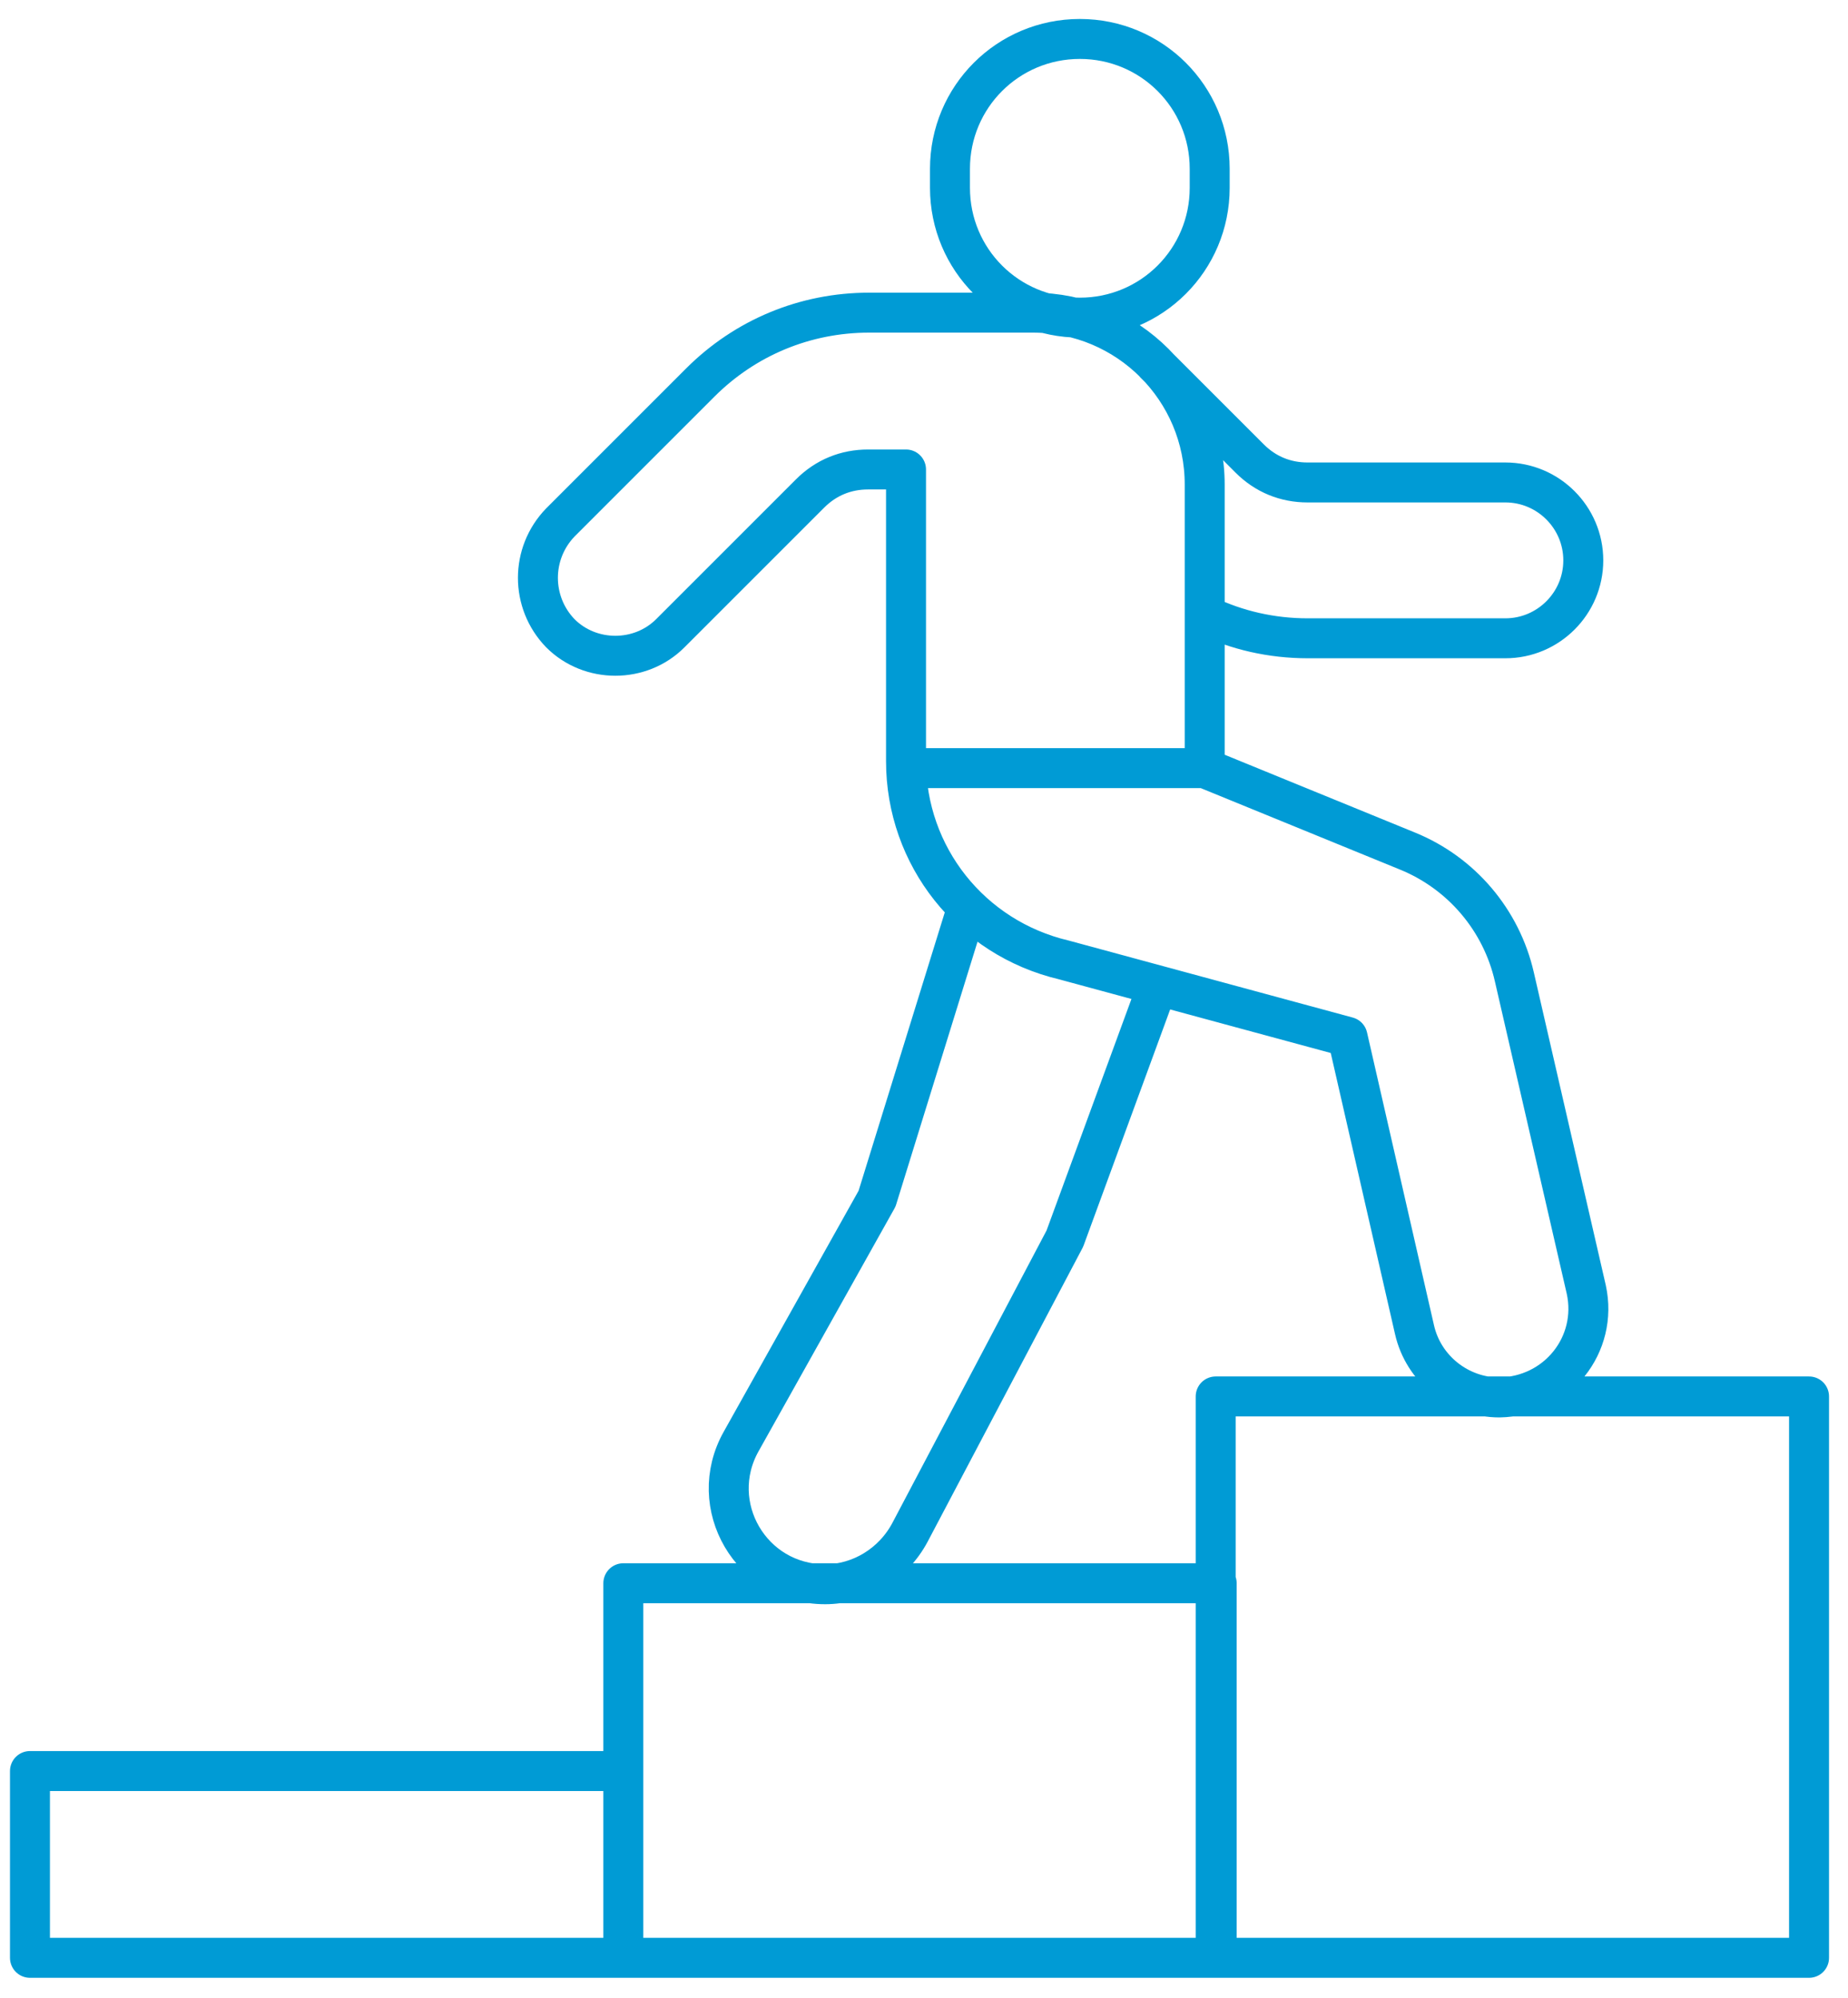 <?xml version="1.0" encoding="utf-8"?>
<!-- Generator: Adobe Illustrator 22.1.0, SVG Export Plug-In . SVG Version: 6.00 Build 0)  -->
<svg version="1.1" id="Слой_1" xmlns="http://www.w3.org/2000/svg" xmlns:xlink="http://www.w3.org/1999/xlink" x="0px" y="0px"
	 viewBox="0 0 185 200" style="enable-background:new 0 0 185 200;" xml:space="preserve">
<style type="text/css">
	
		.st0{clip-path:url(#SVGID_2_);fill:none;stroke:#009BD5;stroke-width:4;stroke-linecap:round;stroke-linejoin:round;stroke-miterlimit:10;}
</style>
<g>
	<g>
		<defs>
			<rect id="SVGID_1_" x="1" y="1.9" width="182.1" height="196.2"/>
		</defs>
		<clipPath id="SVGID_2_">
			<use xlink:href="#SVGID_1_"  style="overflow:visible;"/>
		</clipPath>
		<path class="st0" d="M108.1,3.9c-7.2,0-13,5.8-13,13v1.9c0,7.2,5.8,13,13,13s13-5.8,13-13v-1.9C121.1,9.7,115.3,3.9,108.1,3.9z
			 M120.6,76.9H90.8 M158.8,129.1l-7.2-31.3c-1.3-5.7-5.3-10.4-10.7-12.6l-20.3-8.3V48.5c0-9.5-7.7-17.2-17.2-17.2H87
			c-6.4,0-12.4,2.5-16.9,7l-14,14c-3,3.1-3,8,0,11.1c3,3,8,3,11,0l14-14c1.6-1.6,3.6-2.4,5.8-2.4h3.8v29.2c0,9.5,6.5,17.7,15.8,19.9
			l28.4,7.7l6.7,29.3c0.9,4,4.5,6.8,8.5,6.8C155.9,139.8,160,134.6,158.8,129.1z M115.4,100l-8.8,24l-15.5,29.4
			c-1.7,3.2-5,5.2-8.5,5.2c-7.4,0-12-7.9-8.4-14.3L87.8,120l8.7-28.1 M115.6,36.4l9.5,9.5c1.6,1.6,3.6,2.4,5.8,2.4h19.8
			c4.3,0,7.8,3.5,7.8,7.8s-3.5,7.8-7.8,7.8h-19.8c-3.6,0-7.1-0.8-10.2-2.3 M121.8,158.5H62.4V196h59.4V158.5z M169,196h12.1v-56.2
			h-59.4V196h49.9 M62.4,177.3H3V196h59.4V177.3z"/>
	</g>
</g>
</svg>

